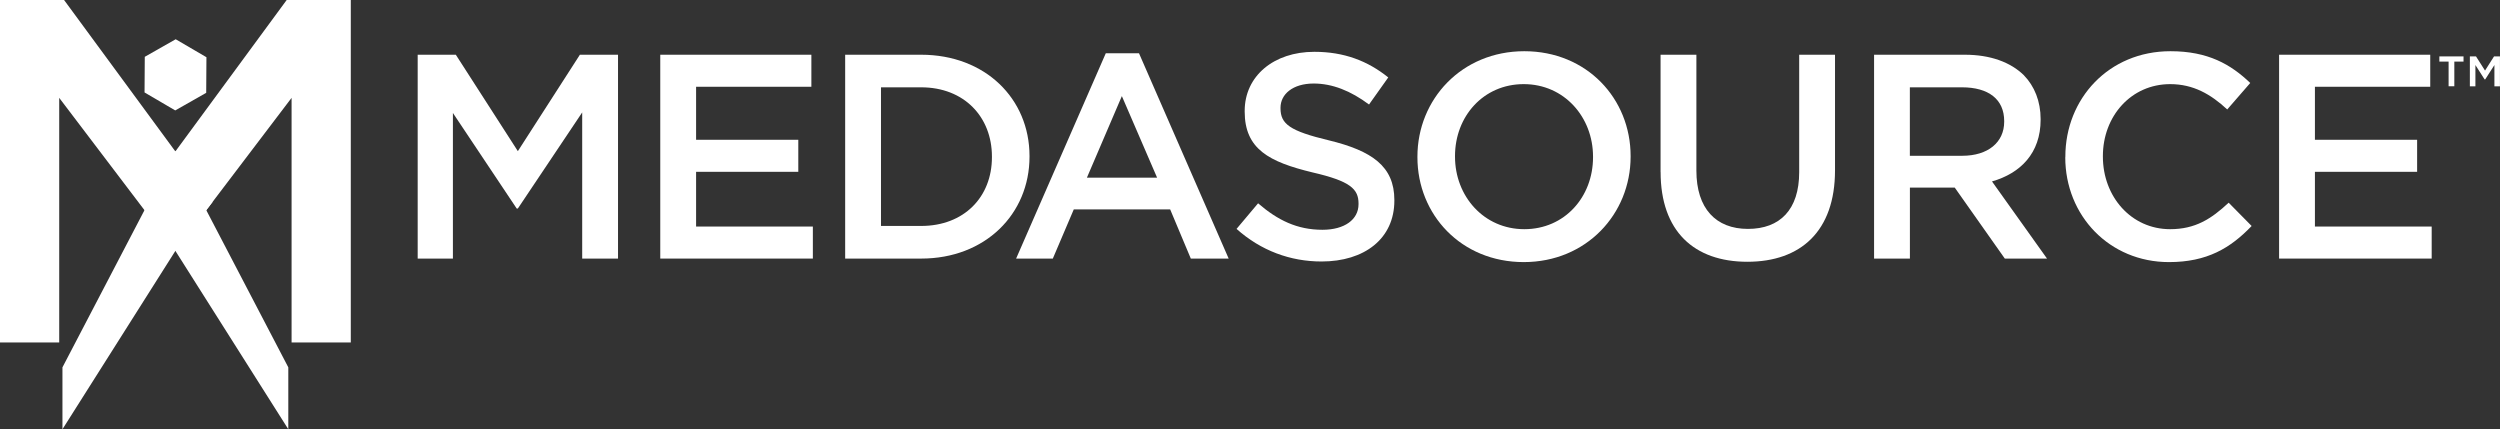 <?xml version="1.0" encoding="UTF-8"?>
<svg id="Layer_2" data-name="Layer 2" xmlns="http://www.w3.org/2000/svg" xmlns:xlink="http://www.w3.org/1999/xlink" viewBox="0 0 540.84 92.86">
  <rect x="0" y="0" width="540.84" height="92.86" fill="#333333" stroke="none"/>
  <defs>
    <style>
      .cls-1 {
        fill: none;
      }

      .cls-2 {
        clip-path: url(#clippath);
      }

      .cls-3 {
        fill: #fff;
      }

      .cls-4 {
        clip-path: url(#clippath-1);
      }
    </style>
    <clipPath id="clippath">
      <rect class="cls-1" width="540.84" height="92.86"/>
    </clipPath>
    <clipPath id="clippath-1">
      <rect class="cls-1" y="0" width="540.84" height="92.86"/>
    </clipPath>
  </defs>
  <g id="Layer_1-2" data-name="Layer 1">
    <g id="Medasource_White" data-name="Medasource White">
      <g class="cls-2">
        <polygon class="cls-3" points="90.36 11.84 98.61 11.84 112.03 32.7 125.45 11.84 133.7 11.84 133.7 55.94 125.95 55.94 125.95 24.32 112.03 45.11 111.78 45.11 97.98 24.44 97.98 55.94 90.36 55.94 90.36 11.84"/>
        <polygon class="cls-3" points="142.84 11.84 175.53 11.84 175.53 18.77 150.59 18.77 150.59 30.24 172.7 30.24 172.7 37.17 150.59 37.17 150.59 49.01 175.85 49.01 175.85 55.94 142.84 55.94 142.84 11.84"/>
        <g class="cls-4">
          <path class="cls-3" d="m182.84,11.84h16.44c13.86,0,23.44,9.51,23.44,21.92v.13c0,12.41-9.58,22.05-23.44,22.05h-16.44V11.84Zm16.44,37.04c9.26,0,15.31-6.24,15.31-14.87v-.13c0-8.63-6.05-14.99-15.31-14.99h-8.69v29.99h8.69Z"/>
          <path class="cls-3" d="m239.23,11.53h7.18l19.4,44.42h-8.19l-4.47-10.65h-20.85l-4.54,10.65h-7.94l19.4-44.42Zm11.09,26.9l-7.62-17.64-7.56,17.64h15.18Z"/>
          <path class="cls-3" d="m267.51,49.52l4.66-5.54c4.22,3.65,8.44,5.73,13.92,5.73,4.79,0,7.81-2.21,7.81-5.54v-.13c0-3.15-1.76-4.85-9.95-6.74-9.39-2.27-14.68-5.04-14.68-13.17v-.13c0-7.56,6.3-12.79,15.06-12.79,6.43,0,11.53,1.95,16,5.54l-4.16,5.86c-3.97-2.96-7.94-4.54-11.97-4.54-4.54,0-7.18,2.33-7.18,5.23v.13c0,3.4,2.01,4.91,10.46,6.93,9.32,2.27,14.17,5.61,14.17,12.91v.13c0,8.25-6.49,13.17-15.75,13.17-6.74,0-13.11-2.33-18.4-7.06"/>
          <path class="cls-3" d="m306.64,34.02v-.13c0-12.41,9.58-22.81,23.12-22.81s23,10.27,23,22.68v.13c0,12.41-9.58,22.81-23.12,22.81s-23-10.27-23-22.68m37.99,0v-.13c0-8.57-6.24-15.69-14.99-15.69s-14.87,6.99-14.87,15.56v.13c0,8.57,6.24,15.69,14.99,15.69s14.87-6.99,14.87-15.56"/>
          <path class="cls-3" d="m359.24,37.23V11.84h7.75v25.08c0,8.19,4.22,12.6,11.15,12.6s11.09-4.16,11.09-12.28V11.84h7.75v25.01c0,13.17-7.43,19.78-18.96,19.78s-18.77-6.62-18.77-19.4"/>
          <path class="cls-3" d="m405.42,11.84h19.66c5.54,0,9.89,1.64,12.73,4.41,2.33,2.39,3.65,5.67,3.65,9.51v.13c0,7.25-4.35,11.59-10.52,13.36l11.91,16.7h-9.13l-10.84-15.37h-9.7v15.37h-7.75V11.84Zm19.09,21.86c5.55,0,9.07-2.9,9.07-7.37v-.13c0-4.73-3.4-7.31-9.13-7.31h-11.28v14.81h11.34Z"/>
          <path class="cls-3" d="m446.81,34.02v-.13c0-12.54,9.39-22.81,22.74-22.81,8.13,0,13.04,2.84,17.26,6.87l-4.98,5.73c-3.53-3.27-7.31-5.48-12.35-5.48-8.44,0-14.55,6.93-14.55,15.56v.13c0,8.63,6.11,15.69,14.55,15.69,5.42,0,8.88-2.2,12.66-5.73l4.97,5.04c-4.6,4.79-9.64,7.81-17.89,7.81-12.85,0-22.43-10.02-22.43-22.68"/>
          <polygon class="cls-3" points="493.05 11.84 525.75 11.84 525.75 18.77 500.8 18.77 500.8 30.24 522.91 30.24 522.91 37.17 500.8 37.17 500.8 49.01 526.06 49.01 526.06 55.94 493.05 55.94 493.05 11.84"/>
          <polygon class="cls-3" points="0 0 0 74.09 12.81 74.09 12.81 21.17 37.92 54.25 45.98 43.7 13.86 0 0 0"/>
          <polygon class="cls-3" points="37.96 32.62 13.51 79.47 13.51 92.86 41.94 47.96 37.96 32.62"/>
          <polygon class="cls-3" points="62.02 0 37.96 32.73 37.96 54.25 63.08 21.17 63.08 74.09 75.89 74.09 75.89 0 62.02 0"/>
          <path class="cls-3" d="m529.71,13.33h-1.99v-1.13h5.23v1.13h-1.99v5.33h-1.24v-5.33Zm4.62-1.13h1.32l1.95,3.07,1.95-3.07h1.28v6.47h-1.2v-4.6l-1.99,3.11h-.13l-1.99-3.11v4.6h-1.2v-6.47Z"/>
          <polygon class="cls-3" points="38.01 8.49 31.32 12.29 31.27 20 37.91 23.89 44.61 20.08 44.66 12.38 38.01 8.49"/>
          <polygon class="cls-3" points="37.92 32.62 31.76 44.51 62.37 92.86 62.37 79.47 37.92 32.62"/>
        </g>
      </g>
    </g>
  </g>
</svg>
